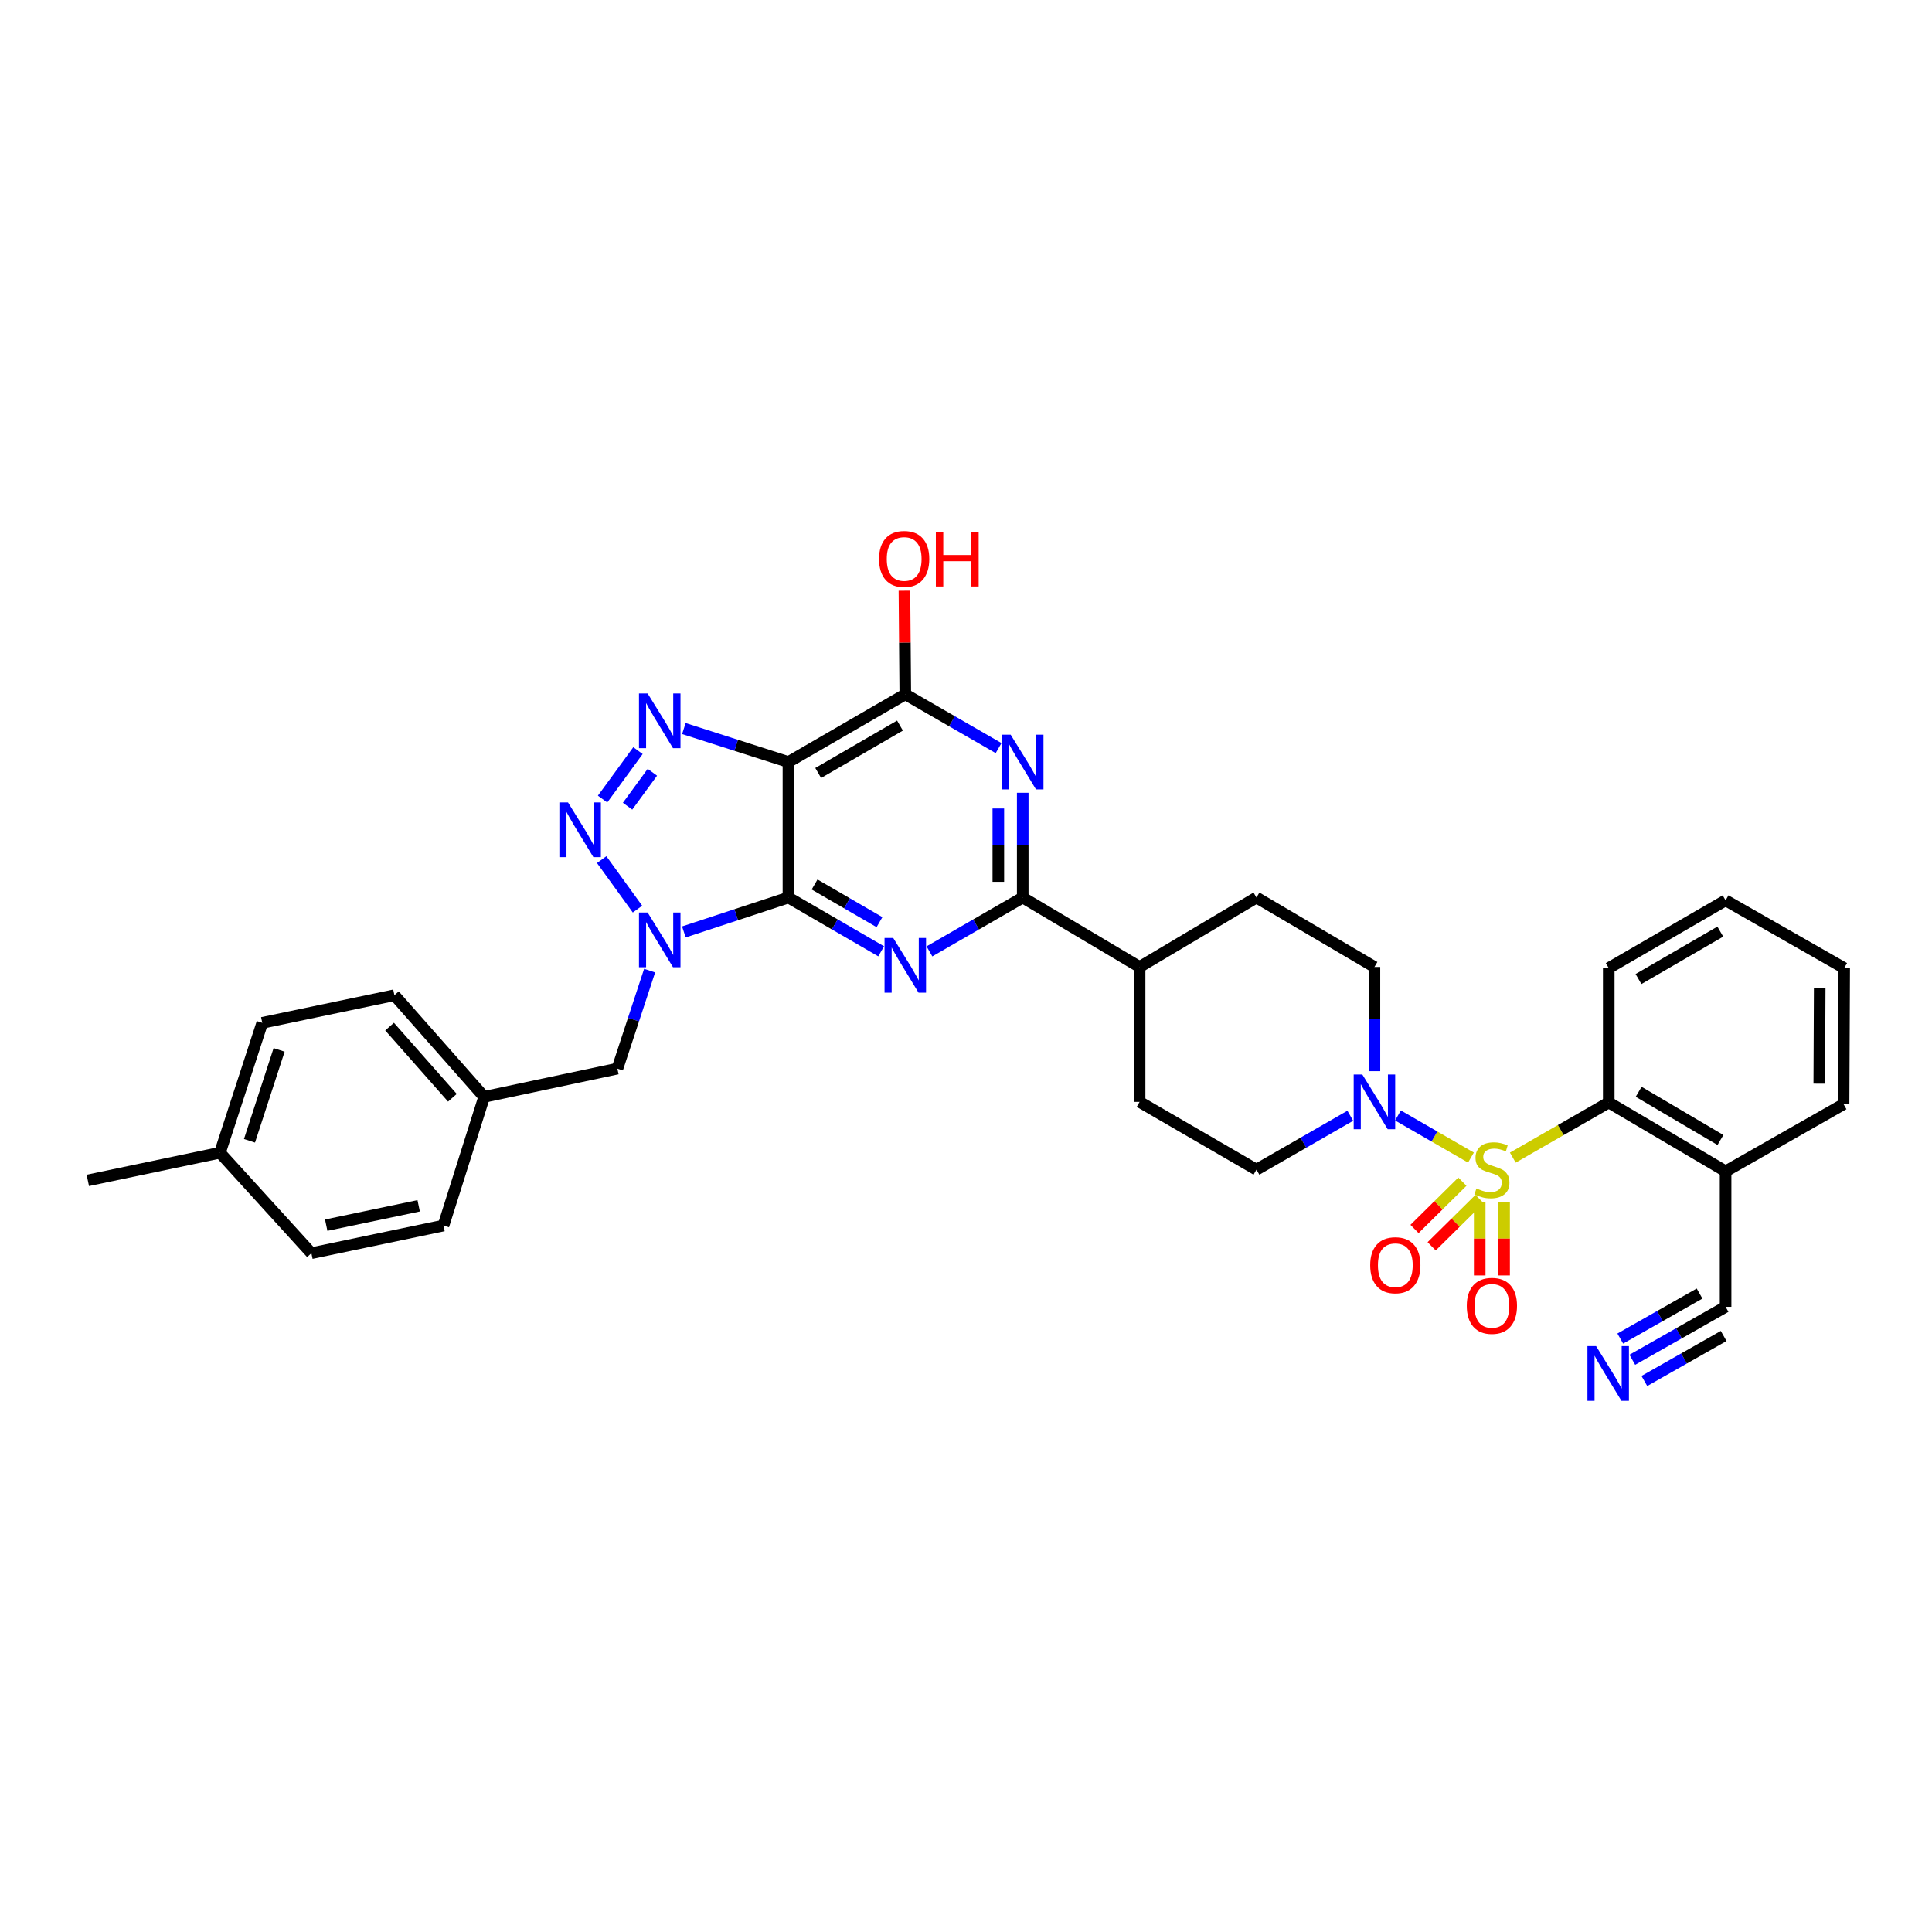 <?xml version='1.0' encoding='iso-8859-1'?>
<svg version='1.1' baseProfile='full'
              xmlns='http://www.w3.org/2000/svg'
                      xmlns:rdkit='http://www.rdkit.org/xml'
                      xmlns:xlink='http://www.w3.org/1999/xlink'
                  xml:space='preserve'
width='1000px' height='1000px' viewBox='0 0 1000 1000'>
<!-- END OF HEADER -->
<rect style='opacity:1.0;fill:#FFFFFF;stroke:none' width='1000' height='1000' x='0' y='0'> </rect>
<path class='bond-9' d='M 761.369,599.163 L 742.479,588.262' style='fill:none;fill-rule:evenodd;stroke:#CCCC00;stroke-width:6px;stroke-linecap:butt;stroke-linejoin:miter;stroke-opacity:1' />
<path class='bond-9' d='M 742.479,588.262 L 723.589,577.361' style='fill:none;fill-rule:evenodd;stroke:#0000FF;stroke-width:6px;stroke-linecap:butt;stroke-linejoin:miter;stroke-opacity:1' />
<path class='bond-10' d='M 783.028,599.192 L 807.857,584.916' style='fill:none;fill-rule:evenodd;stroke:#CCCC00;stroke-width:6px;stroke-linecap:butt;stroke-linejoin:miter;stroke-opacity:1' />
<path class='bond-10' d='M 807.857,584.916 L 832.685,570.64' style='fill:none;fill-rule:evenodd;stroke:#000000;stroke-width:6px;stroke-linecap:butt;stroke-linejoin:miter;stroke-opacity:1' />
<path class='bond-13' d='M 765.891,622.055 L 765.891,641.11' style='fill:none;fill-rule:evenodd;stroke:#CCCC00;stroke-width:6px;stroke-linecap:butt;stroke-linejoin:miter;stroke-opacity:1' />
<path class='bond-13' d='M 765.891,641.11 L 765.891,660.164' style='fill:none;fill-rule:evenodd;stroke:#FF0000;stroke-width:6px;stroke-linecap:butt;stroke-linejoin:miter;stroke-opacity:1' />
<path class='bond-13' d='M 778.517,622.055 L 778.517,641.11' style='fill:none;fill-rule:evenodd;stroke:#CCCC00;stroke-width:6px;stroke-linecap:butt;stroke-linejoin:miter;stroke-opacity:1' />
<path class='bond-13' d='M 778.517,641.11 L 778.517,660.164' style='fill:none;fill-rule:evenodd;stroke:#FF0000;stroke-width:6px;stroke-linecap:butt;stroke-linejoin:miter;stroke-opacity:1' />
<path class='bond-14' d='M 756.931,611.63 L 744.543,623.869' style='fill:none;fill-rule:evenodd;stroke:#CCCC00;stroke-width:6px;stroke-linecap:butt;stroke-linejoin:miter;stroke-opacity:1' />
<path class='bond-14' d='M 744.543,623.869 L 732.155,636.107' style='fill:none;fill-rule:evenodd;stroke:#FF0000;stroke-width:6px;stroke-linecap:butt;stroke-linejoin:miter;stroke-opacity:1' />
<path class='bond-14' d='M 765.804,620.612 L 753.416,632.85' style='fill:none;fill-rule:evenodd;stroke:#CCCC00;stroke-width:6px;stroke-linecap:butt;stroke-linejoin:miter;stroke-opacity:1' />
<path class='bond-14' d='M 753.416,632.85 L 741.028,645.088' style='fill:none;fill-rule:evenodd;stroke:#FF0000;stroke-width:6px;stroke-linecap:butt;stroke-linejoin:miter;stroke-opacity:1' />
<path class='bond-0' d='M 408.096,464.561 L 432.093,478.481' style='fill:none;fill-rule:evenodd;stroke:#000000;stroke-width:6px;stroke-linecap:butt;stroke-linejoin:miter;stroke-opacity:1' />
<path class='bond-0' d='M 432.093,478.481 L 456.09,492.401' style='fill:none;fill-rule:evenodd;stroke:#0000FF;stroke-width:6px;stroke-linecap:butt;stroke-linejoin:miter;stroke-opacity:1' />
<path class='bond-0' d='M 421.63,457.816 L 438.428,467.56' style='fill:none;fill-rule:evenodd;stroke:#000000;stroke-width:6px;stroke-linecap:butt;stroke-linejoin:miter;stroke-opacity:1' />
<path class='bond-0' d='M 438.428,467.56 L 455.225,477.304' style='fill:none;fill-rule:evenodd;stroke:#0000FF;stroke-width:6px;stroke-linecap:butt;stroke-linejoin:miter;stroke-opacity:1' />
<path class='bond-1' d='M 408.096,464.561 L 381.034,473.465' style='fill:none;fill-rule:evenodd;stroke:#000000;stroke-width:6px;stroke-linecap:butt;stroke-linejoin:miter;stroke-opacity:1' />
<path class='bond-1' d='M 381.034,473.465 L 353.971,482.369' style='fill:none;fill-rule:evenodd;stroke:#0000FF;stroke-width:6px;stroke-linecap:butt;stroke-linejoin:miter;stroke-opacity:1' />
<path class='bond-36' d='M 408.096,464.561 L 408.096,394.422' style='fill:none;fill-rule:evenodd;stroke:#000000;stroke-width:6px;stroke-linecap:butt;stroke-linejoin:miter;stroke-opacity:1' />
<path class='bond-4' d='M 329.965,470.562 L 311.428,444.932' style='fill:none;fill-rule:evenodd;stroke:#0000FF;stroke-width:6px;stroke-linecap:butt;stroke-linejoin:miter;stroke-opacity:1' />
<path class='bond-16' d='M 336.243,502.393 L 327.901,527.753' style='fill:none;fill-rule:evenodd;stroke:#0000FF;stroke-width:6px;stroke-linecap:butt;stroke-linejoin:miter;stroke-opacity:1' />
<path class='bond-16' d='M 327.901,527.753 L 319.559,553.112' style='fill:none;fill-rule:evenodd;stroke:#000000;stroke-width:6px;stroke-linecap:butt;stroke-linejoin:miter;stroke-opacity:1' />
<path class='bond-2' d='M 408.096,394.422 L 468.578,359.38' style='fill:none;fill-rule:evenodd;stroke:#000000;stroke-width:6px;stroke-linecap:butt;stroke-linejoin:miter;stroke-opacity:1' />
<path class='bond-2' d='M 423.498,400.09 L 465.835,375.56' style='fill:none;fill-rule:evenodd;stroke:#000000;stroke-width:6px;stroke-linecap:butt;stroke-linejoin:miter;stroke-opacity:1' />
<path class='bond-5' d='M 408.096,394.422 L 381.031,385.759' style='fill:none;fill-rule:evenodd;stroke:#000000;stroke-width:6px;stroke-linecap:butt;stroke-linejoin:miter;stroke-opacity:1' />
<path class='bond-5' d='M 381.031,385.759 L 353.967,377.097' style='fill:none;fill-rule:evenodd;stroke:#0000FF;stroke-width:6px;stroke-linecap:butt;stroke-linejoin:miter;stroke-opacity:1' />
<path class='bond-3' d='M 481.072,492.433 L 505.216,478.497' style='fill:none;fill-rule:evenodd;stroke:#0000FF;stroke-width:6px;stroke-linecap:butt;stroke-linejoin:miter;stroke-opacity:1' />
<path class='bond-3' d='M 505.216,478.497 L 529.36,464.561' style='fill:none;fill-rule:evenodd;stroke:#000000;stroke-width:6px;stroke-linecap:butt;stroke-linejoin:miter;stroke-opacity:1' />
<path class='bond-37' d='M 311.891,413.599 L 330.217,388.513' style='fill:none;fill-rule:evenodd;stroke:#0000FF;stroke-width:6px;stroke-linecap:butt;stroke-linejoin:miter;stroke-opacity:1' />
<path class='bond-37' d='M 324.835,417.284 L 337.663,399.724' style='fill:none;fill-rule:evenodd;stroke:#0000FF;stroke-width:6px;stroke-linecap:butt;stroke-linejoin:miter;stroke-opacity:1' />
<path class='bond-6' d='M 529.36,410.335 L 529.36,437.448' style='fill:none;fill-rule:evenodd;stroke:#0000FF;stroke-width:6px;stroke-linecap:butt;stroke-linejoin:miter;stroke-opacity:1' />
<path class='bond-6' d='M 529.36,437.448 L 529.36,464.561' style='fill:none;fill-rule:evenodd;stroke:#000000;stroke-width:6px;stroke-linecap:butt;stroke-linejoin:miter;stroke-opacity:1' />
<path class='bond-6' d='M 516.735,418.469 L 516.735,437.448' style='fill:none;fill-rule:evenodd;stroke:#0000FF;stroke-width:6px;stroke-linecap:butt;stroke-linejoin:miter;stroke-opacity:1' />
<path class='bond-6' d='M 516.735,437.448 L 516.735,456.427' style='fill:none;fill-rule:evenodd;stroke:#000000;stroke-width:6px;stroke-linecap:butt;stroke-linejoin:miter;stroke-opacity:1' />
<path class='bond-8' d='M 516.866,387.219 L 492.722,373.299' style='fill:none;fill-rule:evenodd;stroke:#0000FF;stroke-width:6px;stroke-linecap:butt;stroke-linejoin:miter;stroke-opacity:1' />
<path class='bond-8' d='M 492.722,373.299 L 468.578,359.38' style='fill:none;fill-rule:evenodd;stroke:#000000;stroke-width:6px;stroke-linecap:butt;stroke-linejoin:miter;stroke-opacity:1' />
<path class='bond-7' d='M 529.36,464.561 L 589.856,500.501' style='fill:none;fill-rule:evenodd;stroke:#000000;stroke-width:6px;stroke-linecap:butt;stroke-linejoin:miter;stroke-opacity:1' />
<path class='bond-22' d='M 468.578,359.38 L 468.355,332.564' style='fill:none;fill-rule:evenodd;stroke:#000000;stroke-width:6px;stroke-linecap:butt;stroke-linejoin:miter;stroke-opacity:1' />
<path class='bond-22' d='M 468.355,332.564 L 468.132,305.747' style='fill:none;fill-rule:evenodd;stroke:#FF0000;stroke-width:6px;stroke-linecap:butt;stroke-linejoin:miter;stroke-opacity:1' />
<path class='bond-18' d='M 711.407,554.426 L 711.407,527.463' style='fill:none;fill-rule:evenodd;stroke:#0000FF;stroke-width:6px;stroke-linecap:butt;stroke-linejoin:miter;stroke-opacity:1' />
<path class='bond-18' d='M 711.407,527.463 L 711.407,500.501' style='fill:none;fill-rule:evenodd;stroke:#000000;stroke-width:6px;stroke-linecap:butt;stroke-linejoin:miter;stroke-opacity:1' />
<path class='bond-19' d='M 698.907,577.514 L 674.625,591.464' style='fill:none;fill-rule:evenodd;stroke:#0000FF;stroke-width:6px;stroke-linecap:butt;stroke-linejoin:miter;stroke-opacity:1' />
<path class='bond-19' d='M 674.625,591.464 L 650.344,605.415' style='fill:none;fill-rule:evenodd;stroke:#000000;stroke-width:6px;stroke-linecap:butt;stroke-linejoin:miter;stroke-opacity:1' />
<path class='bond-12' d='M 832.685,570.64 L 893.166,606.278' style='fill:none;fill-rule:evenodd;stroke:#000000;stroke-width:6px;stroke-linecap:butt;stroke-linejoin:miter;stroke-opacity:1' />
<path class='bond-12' d='M 848.167,565.108 L 890.504,590.055' style='fill:none;fill-rule:evenodd;stroke:#000000;stroke-width:6px;stroke-linecap:butt;stroke-linejoin:miter;stroke-opacity:1' />
<path class='bond-29' d='M 832.685,570.64 L 832.685,501.083' style='fill:none;fill-rule:evenodd;stroke:#000000;stroke-width:6px;stroke-linecap:butt;stroke-linejoin:miter;stroke-opacity:1' />
<path class='bond-11' d='M 844.885,703.822 L 869.026,690.116' style='fill:none;fill-rule:evenodd;stroke:#0000FF;stroke-width:6px;stroke-linecap:butt;stroke-linejoin:miter;stroke-opacity:1' />
<path class='bond-11' d='M 869.026,690.116 L 893.166,676.41' style='fill:none;fill-rule:evenodd;stroke:#000000;stroke-width:6px;stroke-linecap:butt;stroke-linejoin:miter;stroke-opacity:1' />
<path class='bond-11' d='M 851.118,714.801 L 871.638,703.151' style='fill:none;fill-rule:evenodd;stroke:#0000FF;stroke-width:6px;stroke-linecap:butt;stroke-linejoin:miter;stroke-opacity:1' />
<path class='bond-11' d='M 871.638,703.151 L 892.158,691.501' style='fill:none;fill-rule:evenodd;stroke:#000000;stroke-width:6px;stroke-linecap:butt;stroke-linejoin:miter;stroke-opacity:1' />
<path class='bond-11' d='M 838.651,692.843 L 859.171,681.193' style='fill:none;fill-rule:evenodd;stroke:#0000FF;stroke-width:6px;stroke-linecap:butt;stroke-linejoin:miter;stroke-opacity:1' />
<path class='bond-11' d='M 859.171,681.193 L 879.691,669.543' style='fill:none;fill-rule:evenodd;stroke:#000000;stroke-width:6px;stroke-linecap:butt;stroke-linejoin:miter;stroke-opacity:1' />
<path class='bond-15' d='M 893.166,606.278 L 893.166,676.41' style='fill:none;fill-rule:evenodd;stroke:#000000;stroke-width:6px;stroke-linecap:butt;stroke-linejoin:miter;stroke-opacity:1' />
<path class='bond-30' d='M 893.166,606.278 L 954.23,571.524' style='fill:none;fill-rule:evenodd;stroke:#000000;stroke-width:6px;stroke-linecap:butt;stroke-linejoin:miter;stroke-opacity:1' />
<path class='bond-23' d='M 319.559,553.112 L 250.598,567.729' style='fill:none;fill-rule:evenodd;stroke:#000000;stroke-width:6px;stroke-linecap:butt;stroke-linejoin:miter;stroke-opacity:1' />
<path class='bond-17' d='M 589.856,500.501 L 589.856,570.331' style='fill:none;fill-rule:evenodd;stroke:#000000;stroke-width:6px;stroke-linecap:butt;stroke-linejoin:miter;stroke-opacity:1' />
<path class='bond-34' d='M 589.856,500.501 L 650.344,464.561' style='fill:none;fill-rule:evenodd;stroke:#000000;stroke-width:6px;stroke-linecap:butt;stroke-linejoin:miter;stroke-opacity:1' />
<path class='bond-20' d='M 711.407,500.501 L 650.344,464.561' style='fill:none;fill-rule:evenodd;stroke:#000000;stroke-width:6px;stroke-linecap:butt;stroke-linejoin:miter;stroke-opacity:1' />
<path class='bond-21' d='M 650.344,605.415 L 589.856,570.331' style='fill:none;fill-rule:evenodd;stroke:#000000;stroke-width:6px;stroke-linecap:butt;stroke-linejoin:miter;stroke-opacity:1' />
<path class='bond-25' d='M 250.598,567.729 L 229.542,634.334' style='fill:none;fill-rule:evenodd;stroke:#000000;stroke-width:6px;stroke-linecap:butt;stroke-linejoin:miter;stroke-opacity:1' />
<path class='bond-26' d='M 250.598,567.729 L 204.145,515.118' style='fill:none;fill-rule:evenodd;stroke:#000000;stroke-width:6px;stroke-linecap:butt;stroke-linejoin:miter;stroke-opacity:1' />
<path class='bond-26' d='M 234.166,568.194 L 201.649,531.366' style='fill:none;fill-rule:evenodd;stroke:#000000;stroke-width:6px;stroke-linecap:butt;stroke-linejoin:miter;stroke-opacity:1' />
<path class='bond-24' d='M 113.847,596.648 L 135.752,529.419' style='fill:none;fill-rule:evenodd;stroke:#000000;stroke-width:6px;stroke-linecap:butt;stroke-linejoin:miter;stroke-opacity:1' />
<path class='bond-24' d='M 129.137,590.475 L 144.47,543.415' style='fill:none;fill-rule:evenodd;stroke:#000000;stroke-width:6px;stroke-linecap:butt;stroke-linejoin:miter;stroke-opacity:1' />
<path class='bond-31' d='M 113.847,596.648 L 45.455,610.97' style='fill:none;fill-rule:evenodd;stroke:#000000;stroke-width:6px;stroke-linecap:butt;stroke-linejoin:miter;stroke-opacity:1' />
<path class='bond-38' d='M 113.847,596.648 L 161.178,648.649' style='fill:none;fill-rule:evenodd;stroke:#000000;stroke-width:6px;stroke-linecap:butt;stroke-linejoin:miter;stroke-opacity:1' />
<path class='bond-28' d='M 229.542,634.334 L 161.178,648.649' style='fill:none;fill-rule:evenodd;stroke:#000000;stroke-width:6px;stroke-linecap:butt;stroke-linejoin:miter;stroke-opacity:1' />
<path class='bond-28' d='M 216.7,624.124 L 168.845,634.145' style='fill:none;fill-rule:evenodd;stroke:#000000;stroke-width:6px;stroke-linecap:butt;stroke-linejoin:miter;stroke-opacity:1' />
<path class='bond-27' d='M 204.145,515.118 L 135.752,529.419' style='fill:none;fill-rule:evenodd;stroke:#000000;stroke-width:6px;stroke-linecap:butt;stroke-linejoin:miter;stroke-opacity:1' />
<path class='bond-32' d='M 832.685,501.083 L 893.166,466.027' style='fill:none;fill-rule:evenodd;stroke:#000000;stroke-width:6px;stroke-linecap:butt;stroke-linejoin:miter;stroke-opacity:1' />
<path class='bond-32' d='M 848.088,506.747 L 890.425,482.208' style='fill:none;fill-rule:evenodd;stroke:#000000;stroke-width:6px;stroke-linecap:butt;stroke-linejoin:miter;stroke-opacity:1' />
<path class='bond-35' d='M 954.23,571.524 L 954.545,501.083' style='fill:none;fill-rule:evenodd;stroke:#000000;stroke-width:6px;stroke-linecap:butt;stroke-linejoin:miter;stroke-opacity:1' />
<path class='bond-35' d='M 941.652,560.901 L 941.873,511.592' style='fill:none;fill-rule:evenodd;stroke:#000000;stroke-width:6px;stroke-linecap:butt;stroke-linejoin:miter;stroke-opacity:1' />
<path class='bond-33' d='M 893.166,466.027 L 954.545,501.083' style='fill:none;fill-rule:evenodd;stroke:#000000;stroke-width:6px;stroke-linecap:butt;stroke-linejoin:miter;stroke-opacity:1' />
<path  class='atom-0' d='M 764.204 615.135
Q 764.524 615.255, 765.844 615.815
Q 767.164 616.375, 768.604 616.735
Q 770.084 617.055, 771.524 617.055
Q 774.204 617.055, 775.764 615.775
Q 777.324 614.455, 777.324 612.175
Q 777.324 610.615, 776.524 609.655
Q 775.764 608.695, 774.564 608.175
Q 773.364 607.655, 771.364 607.055
Q 768.844 606.295, 767.324 605.575
Q 765.844 604.855, 764.764 603.335
Q 763.724 601.815, 763.724 599.255
Q 763.724 595.695, 766.124 593.495
Q 768.564 591.295, 773.364 591.295
Q 776.644 591.295, 780.364 592.855
L 779.444 595.935
Q 776.044 594.535, 773.484 594.535
Q 770.724 594.535, 769.204 595.695
Q 767.684 596.815, 767.724 598.775
Q 767.724 600.295, 768.484 601.215
Q 769.284 602.135, 770.404 602.655
Q 771.564 603.175, 773.484 603.775
Q 776.044 604.575, 777.564 605.375
Q 779.084 606.175, 780.164 607.815
Q 781.284 609.415, 781.284 612.175
Q 781.284 616.095, 778.644 618.215
Q 776.044 620.295, 771.684 620.295
Q 769.164 620.295, 767.244 619.735
Q 765.364 619.215, 763.124 618.295
L 764.204 615.135
' fill='#CCCC00'/>
<path  class='atom-2' d='M 335.218 472.32
L 344.498 487.32
Q 345.418 488.8, 346.898 491.48
Q 348.378 494.16, 348.458 494.32
L 348.458 472.32
L 352.218 472.32
L 352.218 500.64
L 348.338 500.64
L 338.378 484.24
Q 337.218 482.32, 335.978 480.12
Q 334.778 477.92, 334.418 477.24
L 334.418 500.64
L 330.738 500.64
L 330.738 472.32
L 335.218 472.32
' fill='#0000FF'/>
<path  class='atom-4' d='M 462.318 485.485
L 471.598 500.485
Q 472.518 501.965, 473.998 504.645
Q 475.478 507.325, 475.558 507.485
L 475.558 485.485
L 479.318 485.485
L 479.318 513.805
L 475.438 513.805
L 465.478 497.405
Q 464.318 495.485, 463.078 493.285
Q 461.878 491.085, 461.518 490.405
L 461.518 513.805
L 457.838 513.805
L 457.838 485.485
L 462.318 485.485
' fill='#0000FF'/>
<path  class='atom-5' d='M 294.011 415.345
L 303.291 430.345
Q 304.211 431.825, 305.691 434.505
Q 307.171 437.185, 307.251 437.345
L 307.251 415.345
L 311.011 415.345
L 311.011 443.665
L 307.131 443.665
L 297.171 427.265
Q 296.011 425.345, 294.771 423.145
Q 293.571 420.945, 293.211 420.265
L 293.211 443.665
L 289.531 443.665
L 289.531 415.345
L 294.011 415.345
' fill='#0000FF'/>
<path  class='atom-6' d='M 335.218 358.939
L 344.498 373.939
Q 345.418 375.419, 346.898 378.099
Q 348.378 380.779, 348.458 380.939
L 348.458 358.939
L 352.218 358.939
L 352.218 387.259
L 348.338 387.259
L 338.378 370.859
Q 337.218 368.939, 335.978 366.739
Q 334.778 364.539, 334.418 363.859
L 334.418 387.259
L 330.738 387.259
L 330.738 358.939
L 335.218 358.939
' fill='#0000FF'/>
<path  class='atom-7' d='M 523.1 380.262
L 532.38 395.262
Q 533.3 396.742, 534.78 399.422
Q 536.26 402.102, 536.34 402.262
L 536.34 380.262
L 540.1 380.262
L 540.1 408.582
L 536.22 408.582
L 526.26 392.182
Q 525.1 390.262, 523.86 388.062
Q 522.66 385.862, 522.3 385.182
L 522.3 408.582
L 518.62 408.582
L 518.62 380.262
L 523.1 380.262
' fill='#0000FF'/>
<path  class='atom-10' d='M 705.147 556.171
L 714.427 571.171
Q 715.347 572.651, 716.827 575.331
Q 718.307 578.011, 718.387 578.171
L 718.387 556.171
L 722.147 556.171
L 722.147 584.491
L 718.267 584.491
L 708.307 568.091
Q 707.147 566.171, 705.907 563.971
Q 704.707 561.771, 704.347 561.091
L 704.347 584.491
L 700.667 584.491
L 700.667 556.171
L 705.147 556.171
' fill='#0000FF'/>
<path  class='atom-12' d='M 826.138 696.752
L 835.418 711.752
Q 836.338 713.232, 837.818 715.912
Q 839.298 718.592, 839.378 718.752
L 839.378 696.752
L 843.138 696.752
L 843.138 725.072
L 839.258 725.072
L 829.298 708.672
Q 828.138 706.752, 826.898 704.552
Q 825.698 702.352, 825.338 701.672
L 825.338 725.072
L 821.658 725.072
L 821.658 696.752
L 826.138 696.752
' fill='#0000FF'/>
<path  class='atom-14' d='M 759.204 675.908
Q 759.204 669.108, 762.564 665.308
Q 765.924 661.508, 772.204 661.508
Q 778.484 661.508, 781.844 665.308
Q 785.204 669.108, 785.204 675.908
Q 785.204 682.788, 781.804 686.708
Q 778.404 690.588, 772.204 690.588
Q 765.964 690.588, 762.564 686.708
Q 759.204 682.828, 759.204 675.908
M 772.204 687.388
Q 776.524 687.388, 778.844 684.508
Q 781.204 681.588, 781.204 675.908
Q 781.204 670.348, 778.844 667.548
Q 776.524 664.708, 772.204 664.708
Q 767.884 664.708, 765.524 667.508
Q 763.204 670.308, 763.204 675.908
Q 763.204 681.628, 765.524 684.508
Q 767.884 687.388, 772.204 687.388
' fill='#FF0000'/>
<path  class='atom-15' d='M 709.216 654.88
Q 709.216 648.08, 712.576 644.28
Q 715.936 640.48, 722.216 640.48
Q 728.496 640.48, 731.856 644.28
Q 735.216 648.08, 735.216 654.88
Q 735.216 661.76, 731.816 665.68
Q 728.416 669.56, 722.216 669.56
Q 715.976 669.56, 712.576 665.68
Q 709.216 661.8, 709.216 654.88
M 722.216 666.36
Q 726.536 666.36, 728.856 663.48
Q 731.216 660.56, 731.216 654.88
Q 731.216 649.32, 728.856 646.52
Q 726.536 643.68, 722.216 643.68
Q 717.896 643.68, 715.536 646.48
Q 713.216 649.28, 713.216 654.88
Q 713.216 660.6, 715.536 663.48
Q 717.896 666.36, 722.216 666.36
' fill='#FF0000'/>
<path  class='atom-23' d='M 454.995 289.314
Q 454.995 282.514, 458.355 278.714
Q 461.715 274.914, 467.995 274.914
Q 474.275 274.914, 477.635 278.714
Q 480.995 282.514, 480.995 289.314
Q 480.995 296.194, 477.595 300.114
Q 474.195 303.994, 467.995 303.994
Q 461.755 303.994, 458.355 300.114
Q 454.995 296.234, 454.995 289.314
M 467.995 300.794
Q 472.315 300.794, 474.635 297.914
Q 476.995 294.994, 476.995 289.314
Q 476.995 283.754, 474.635 280.954
Q 472.315 278.114, 467.995 278.114
Q 463.675 278.114, 461.315 280.914
Q 458.995 283.714, 458.995 289.314
Q 458.995 295.034, 461.315 297.914
Q 463.675 300.794, 467.995 300.794
' fill='#FF0000'/>
<path  class='atom-23' d='M 484.395 275.234
L 488.235 275.234
L 488.235 287.274
L 502.715 287.274
L 502.715 275.234
L 506.555 275.234
L 506.555 303.554
L 502.715 303.554
L 502.715 290.474
L 488.235 290.474
L 488.235 303.554
L 484.395 303.554
L 484.395 275.234
' fill='#FF0000'/>
</svg>
